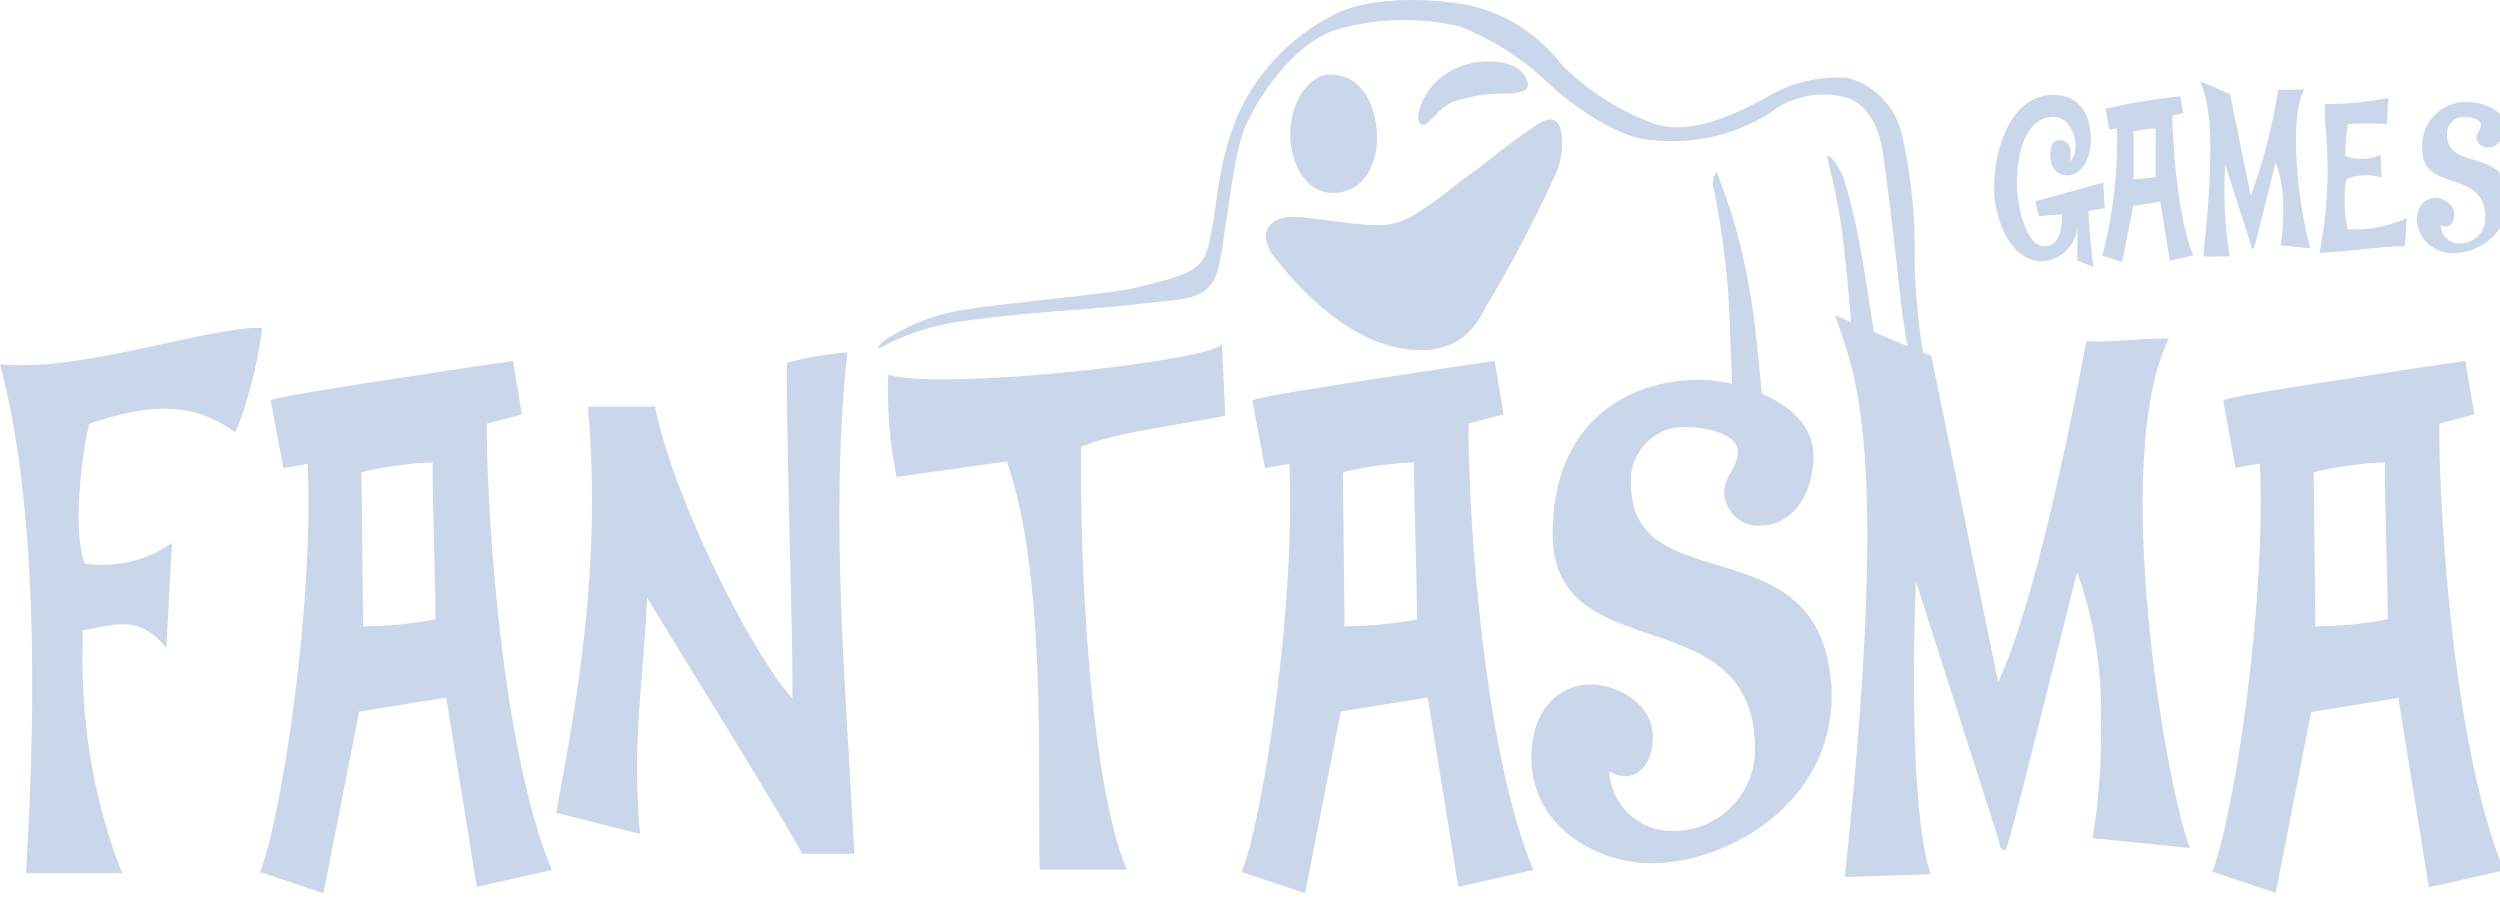 <!-- Generated by IcoMoon.io -->
<svg version="1.1" fill="#cad6ea" xmlns="http://www.w3.org/2000/svg" width="89" height="32" viewBox="0 0 89 32">
<title>fantasma</title>
<path d="M8.38 15.4c0.438-1.083 0.772-2.343 0.945-3.654l0.009-0.079h-0.1c-1.753 0-5.68 1.333-8.44 1.333-0.043 0.001-0.095 0.001-0.146 0.001-0.228 0-0.454-0.010-0.676-0.030l0.029 0.002c1.333 4.96 1.267 12.080 0.967 17.333l-0.040 0.78h3.42c-0.894-2.255-1.413-4.868-1.413-7.602 0-0.18 0.002-0.359 0.007-0.538l-0.001 0.026v-0.527c1.047-0.173 2-0.627 2.98 0.627l0.2-3.74c-0.691 0.487-1.55 0.778-2.478 0.778-0.22 0-0.435-0.016-0.646-0.048l0.024 0.003c-0.44-1.080-0.14-3.807 0.16-4.987 1.533-0.48 3.387-1.033 5.2 0.32zM17.333 15.080l1.247-0.327-0.32-1.907c-7.553 1.127-8.62 1.333-8.62 1.427l0.447 2.393 0.867-0.153c0.22 4.94-0.887 12.407-1.693 14.533l2.253 0.753 1.273-6.467 3.1-0.5 1.087 6.74 2.667-0.6c-1.98-4.847-2.34-14.093-2.307-15.893zM15.507 22.047c-0.77 0.151-1.661 0.243-2.571 0.253l-0.009 0-0.060-5.467c0.063-0.037 0.138-0.062 0.217-0.073l0.003-0c0.678-0.154 1.471-0.262 2.283-0.299l0.030-0.001c0 1.88 0.1 3.66 0.1 5.487zM30.167 12.547c-0.791 0.057-1.525 0.19-2.23 0.392l0.076-0.019v0.527c0 3.26 0.2 8.093 0.2 11.427-1.613-1.827-4.307-7.367-4.893-10.4h-2.393c0.507 5.687-0.4 10.553-1.127 14.46l2.98 0.753c-0.28-3.46 0.080-4.787 0.26-8.413 0.113 0.247 4.667 7.533 5.52 9.12h1.853c-0.287-5.82-0.887-11.98-0.247-17.847zM43.62 14.8l-0.12-2.58c0.040 0.573-9.827 1.707-11.88 1.127-0.007 0.169-0.011 0.368-0.011 0.567 0 1.085 0.113 2.144 0.328 3.166l-0.018-0.1 3.927-0.553c1.407 4.087 1.087 10.667 1.167 14.533h3.1c-1.247-2.96-1.627-10.12-1.627-13.953v-1.1c1.207-0.527 3.747-0.807 5.133-1.107zM52.28 15.080l1.247-0.327-0.32-1.907c-7.553 1.127-8.62 1.333-8.62 1.427l0.447 2.393 0.867-0.153c0.22 4.94-0.887 12.407-1.693 14.533l2.253 0.753 1.267-6.467 3.1-0.5 1.087 6.74 2.667-0.6c-1.98-4.847-2.34-14.093-2.3-15.893zM50.447 22.047c-0.77 0.151-1.661 0.243-2.571 0.253l-0.009 0-0.060-5.467c0.063-0.037 0.138-0.062 0.217-0.073l0.003-0c0.678-0.154 1.471-0.262 2.283-0.299l0.030-0.001c0 1.88 0.1 3.66 0.1 5.487zM58.060 17.207c-0.002-0.030-0.003-0.065-0.003-0.101 0-1.053 0.854-1.907 1.907-1.907 0.060 0 0.119 0.003 0.177 0.008l-0.007-0.001c0.34 0 1.733 0.153 1.733 0.88 0 0.573-0.487 0.853-0.487 1.453 0.025 0.654 0.561 1.175 1.219 1.175 0.024 0 0.047-0.001 0.071-0.002l-0.003 0c1.147 0 1.893-1.127 1.893-2.48 0-1.093-0.867-1.8-1.84-2.22-0.093-1.080-0.26-2.807-0.453-3.787-0.266-1.545-0.668-2.92-1.208-4.224l0.048 0.13c-0.084 0.102-0.135 0.235-0.135 0.379 0 0.014 0.001 0.029 0.002 0.043l-0-0.002c0.24 1.106 0.436 2.451 0.546 3.821l0.007 0.113c0.060 0.967 0.107 2.28 0.133 3.18-0.337-0.085-0.727-0.138-1.127-0.147l-0.006-0c-2.58 0-5.253 1.507-5.253 5.487 0 4.913 7.207 2.18 7.207 7.667 0 0.002 0 0.005 0 0.008 0 1.602-1.298 2.9-2.9 2.9-0.028 0-0.056-0-0.084-0.001l0.004 0c-1.192-0.006-2.162-0.948-2.213-2.129l-0-0.005c0.827 0.527 1.553-0.1 1.553-1.2 0-1.28-1.387-1.88-2.193-1.88-1.247 0-2.133 1.027-2.133 2.58 0 2.607 2.5 3.787 4.247 3.787 2.76 0 6.447-2.133 6.447-5.967 0-0.2 0-0.427-0.040-0.627-0.54-5.473-7.107-2.72-7.107-6.933z"></path>
<path d="M77.213 12.047c-1.247 0-1.913 0.153-2.94 0.1-0.567 3.033-1.853 9.42-3.14 12.133l-2.38-11.613-0.287-0.12c-0.164-0.939-0.274-2.043-0.306-3.167l-0.001-0.033c0.004-0.14 0.006-0.306 0.006-0.472 0-1.519-0.184-2.996-0.532-4.408l0.026 0.126c-0.278-0.887-0.976-1.567-1.854-1.815l-0.019-0.005c-0.11-0.009-0.238-0.014-0.368-0.014-0.917 0-1.775 0.253-2.508 0.693l0.022-0.012c-1.187 0.667-2.8 1.373-4 0.98-1.304-0.475-2.417-1.195-3.333-2.113l-0-0c-0.831-1.090-2.027-1.864-3.404-2.141l-0.036-0.006c-1.58-0.273-3.593-0.233-4.727 0.393-1.546 0.801-2.746 2.090-3.415 3.659l-0.018 0.048c-0.767 1.92-0.667 3.633-1.053 4.72-0.253 0.747-1.087 0.907-2.533 1.267-0.88 0.22-5.020 0.58-6 0.767-1.119 0.159-2.121 0.56-2.984 1.149l0.024-0.016c-0.553 0.527 0.24 0.053 0.24 0.053 0.807-0.393 1.744-0.673 2.732-0.789l0.041-0.004c2.22-0.32 4.407-0.373 6.287-0.607 1.513-0.187 2.4-0.053 2.667-1.453s0.487-3.827 0.9-4.807 1.66-2.933 3.18-3.46c0.743-0.232 1.598-0.366 2.484-0.366 0.716 0 1.411 0.087 2.076 0.252l-0.059-0.012c1.207 0.488 2.24 1.165 3.117 2.003l-0.004-0.003c0.793 0.767 2.533 2 3.7 2.033 0.214 0.025 0.462 0.039 0.714 0.039 1.304 0 2.519-0.382 3.538-1.041l-0.026 0.015c0.511-0.397 1.162-0.636 1.868-0.636 0.353 0 0.692 0.060 1.007 0.17l-0.021-0.006c0.42 0.213 0.98 0.667 1.16 2.060 0.24 1.76 0.453 3.62 0.607 5.073 0.067 0.627 0.167 1.22 0.253 1.667l-1.207-0.513c-0.113-0.747-0.36-2.4-0.5-3.107-0.171-0.943-0.372-1.744-0.619-2.524l0.039 0.144c-0.267-0.713-0.58-0.793-0.58-0.793 0.056 0.328 0.121 0.605 0.2 0.875l-0.014-0.055c0.163 0.688 0.311 1.55 0.41 2.427l0.010 0.107c0.087 0.707 0.193 1.9 0.247 2.58l-0.567-0.247 0.14 0.427c0.667 1.907 1.773 4.94 0.2 19.573l3.060-0.1c-0.767-2.233-0.607-8.82-0.527-10.427l2.96 9.247c0 0.127 0.060 0.327 0.18 0.327s0.14-0.1 2.6-9.9c0.541 1.488 0.854 3.205 0.854 4.995 0 0.166-0.003 0.331-0.008 0.496l0.001-0.024c0.002 0.106 0.003 0.231 0.003 0.356 0 1.287-0.11 2.548-0.322 3.775l0.019-0.131 3.467 0.353c-0.847-2.187-2.86-13.853-0.747-18.14zM86.84 15.080l1.247-0.327-0.32-1.907c-7.553 1.127-8.62 1.333-8.62 1.427l0.44 2.38 0.867-0.153c0.22 4.94-0.887 12.407-1.693 14.533l2.253 0.753 1.267-6.44 3.1-0.5 1.087 6.74 2.667-0.6c-1.973-4.86-2.333-14.107-2.293-15.907zM85.007 22.047c-0.77 0.151-1.661 0.243-2.571 0.253l-0.009 0-0.060-5.467c0.063-0.037 0.138-0.062 0.217-0.073l0.003-0c0.678-0.154 1.471-0.262 2.283-0.299l0.030-0.001c0 1.88 0.1 3.66 0.1 5.487z"></path>
<path d="M72.72 9.3c0.642-0.045 1.156-0.538 1.233-1.167l0.001-0.006v1.147l0.567 0.233c-0.053-0.533-0.167-1.453-0.173-2l0.58-0.093-0.053-0.913-2.42 0.667 0.127 0.533 0.82-0.073v0.147c0 0.467-0.147 0.993-0.62 0.993-0.667 0-0.927-1.407-0.967-1.94-0.073-1.007 0.167-2.667 1.287-2.667 0.76 0 0.993 1.267 0.593 1.58 0.067-0.42 0-0.753-0.38-0.753-0.287 0-0.34 0.32-0.32 0.587 0 0.367 0.227 0.667 0.58 0.667 0.593 0 0.86-0.667 0.86-1.293 0-0.96-0.48-1.573-1.333-1.573-1.453 0-2.107 1.807-2.107 3.26v0.347c0.107 1.020 0.627 2.32 1.727 2.32z"></path>
<path d="M77.333 4.12l0.387-0.1-0.1-0.593c-1.028 0.112-1.936 0.269-2.823 0.478l0.157-0.031 0.14 0.74 0.273-0.047c0.003 0.119 0.005 0.26 0.005 0.4 0 1.469-0.194 2.893-0.558 4.247l0.026-0.114 0.707 0.233 0.393-2 0.967-0.153 0.34 2.1 0.827-0.187c-0.613-1.52-0.74-4.427-0.74-4.973zM76.76 6.293c-0.241 0.048-0.519 0.076-0.804 0.080l-0.003 0v-1.707h0.067c0.211-0.048 0.458-0.081 0.711-0.093l0.009-0v1.713zM79.38 9.127c-0.122-0.694-0.192-1.492-0.192-2.307 0-0.333 0.012-0.663 0.035-0.99l-0.002 0.044 0.927 2.887c0 0.040 0 0.1 0.053 0.1s0.047 0 0.813-3.087c0.17 0.465 0.269 1.002 0.269 1.561 0 0.051-0.001 0.102-0.002 0.153l0-0.007c0.001 0.035 0.001 0.076 0.001 0.117 0 0.401-0.034 0.794-0.1 1.177l0.006-0.041 1.080 0.107c-0.273-0.667-0.9-4.327-0.24-5.66-0.387 0-0.6 0.047-0.92 0-0.234 1.437-0.575 2.711-1.027 3.931l0.047-0.145-0.74-3.62-1.060-0.453 0.047 0.133c0.213 0.593 0.553 1.54 0.060 6.107zM85.613 8.76l0.067-1c-0.546 0.258-1.187 0.409-1.862 0.409-0.048 0-0.097-0.001-0.145-0.002l0.007 0h-0.1c-0.074-0.31-0.116-0.667-0.116-1.033 0-0.269 0.023-0.532 0.066-0.788l-0.004 0.028c0.209-0.087 0.451-0.137 0.705-0.137 0.198 0 0.389 0.030 0.568 0.087l-0.013-0.004-0.040-0.813c-0.2 0.094-0.435 0.15-0.683 0.15-0.205 0-0.401-0.038-0.582-0.107l0.011 0.004v-0.327s0.067-0.667 0.093-0.807c0.2-0.017 0.432-0.027 0.667-0.027s0.467 0.010 0.697 0.029l-0.030-0.002h0.053l0.053-0.933c-0.679 0.139-1.46 0.219-2.259 0.22h-0.001v0.56c0.063 0.524 0.099 1.131 0.099 1.746 0 1.057-0.107 2.089-0.309 3.086l0.017-0.099c0.847-0.020 2.253-0.24 3.040-0.24zM87.333 9.007c0.001 0 0.003 0 0.005 0 1.055 0 1.92-0.817 1.995-1.854l0-0.006v-0.193c-0.167-1.713-2.22-0.853-2.22-2.167-0.001-0.009-0.001-0.020-0.001-0.031 0-0.328 0.266-0.593 0.593-0.593 0.026 0 0.052 0.002 0.077 0.005l-0.003-0c0.107 0 0.54 0.047 0.54 0.273s-0.153 0.267-0.153 0.453c0.011 0.201 0.176 0.361 0.379 0.361 0.007 0 0.014-0 0.022-0.001l-0.001 0c0.36 0 0.593-0.353 0.593-0.773 0-0.62-0.887-0.847-1.253-0.847-0.036-0.003-0.078-0.005-0.12-0.005-0.862 0-1.56 0.698-1.56 1.56 0 0.051 0.002 0.101 0.007 0.151l-0.001-0.006c0 1.533 2.247 0.667 2.247 2.393 0 0.010 0.001 0.022 0.001 0.034 0 0.501-0.406 0.907-0.907 0.907-0.007 0-0.014-0-0.022-0l0.001 0c-0.368 0-0.667-0.298-0.667-0.667v0c0.26 0.167 0.487 0 0.487-0.373s-0.433-0.587-0.667-0.587c-0.387 0-0.667 0.32-0.667 0.807 0.053 0.652 0.595 1.161 1.256 1.161 0.013 0 0.026-0 0.039-0.001l-0.002 0zM45.373 9.16c0.573 0.72 2.367 2.953 4.667 3.267s2.727-1.393 2.973-1.7c0.762-1.265 1.579-2.816 2.316-4.411l0.131-0.316c0.24-0.667 0.307-2.227-0.667-1.607s-1.62 1.207-2.413 1.78c-0.667 0.48-1.167 0.933-1.88 1.373-0.385 0.287-0.868 0.463-1.391 0.473l-0.002 0c-0.893 0-2-0.233-2.913-0.293-1.187-0.073-1.387 0.727-0.82 1.433z"></path>
<path d="M47.46 6.867c1.14 0 1.613-1.107 1.56-2.113s-0.553-2.213-1.82-2.087c-0.553 0.067-1.267 0.9-1.267 2.087-0.007 0.953 0.473 2.113 1.527 2.113zM50.667 4.44c0.24 0 0.447-0.507 1.007-0.793 0.552-0.201 1.189-0.317 1.853-0.317 0.068 0 0.136 0.001 0.203 0.004l-0.010-0c0.607-0.040 0.707-0.173 0.667-0.407-0.127-0.413-0.507-0.667-1.127-0.733-0.072-0.006-0.156-0.010-0.241-0.010-0.393 0-0.768 0.074-1.113 0.21l0.021-0.007c-0.552 0.224-0.991 0.629-1.254 1.14l-0.006 0.014c-0.22 0.46-0.247 0.9 0 0.9z"></path>
</svg>
